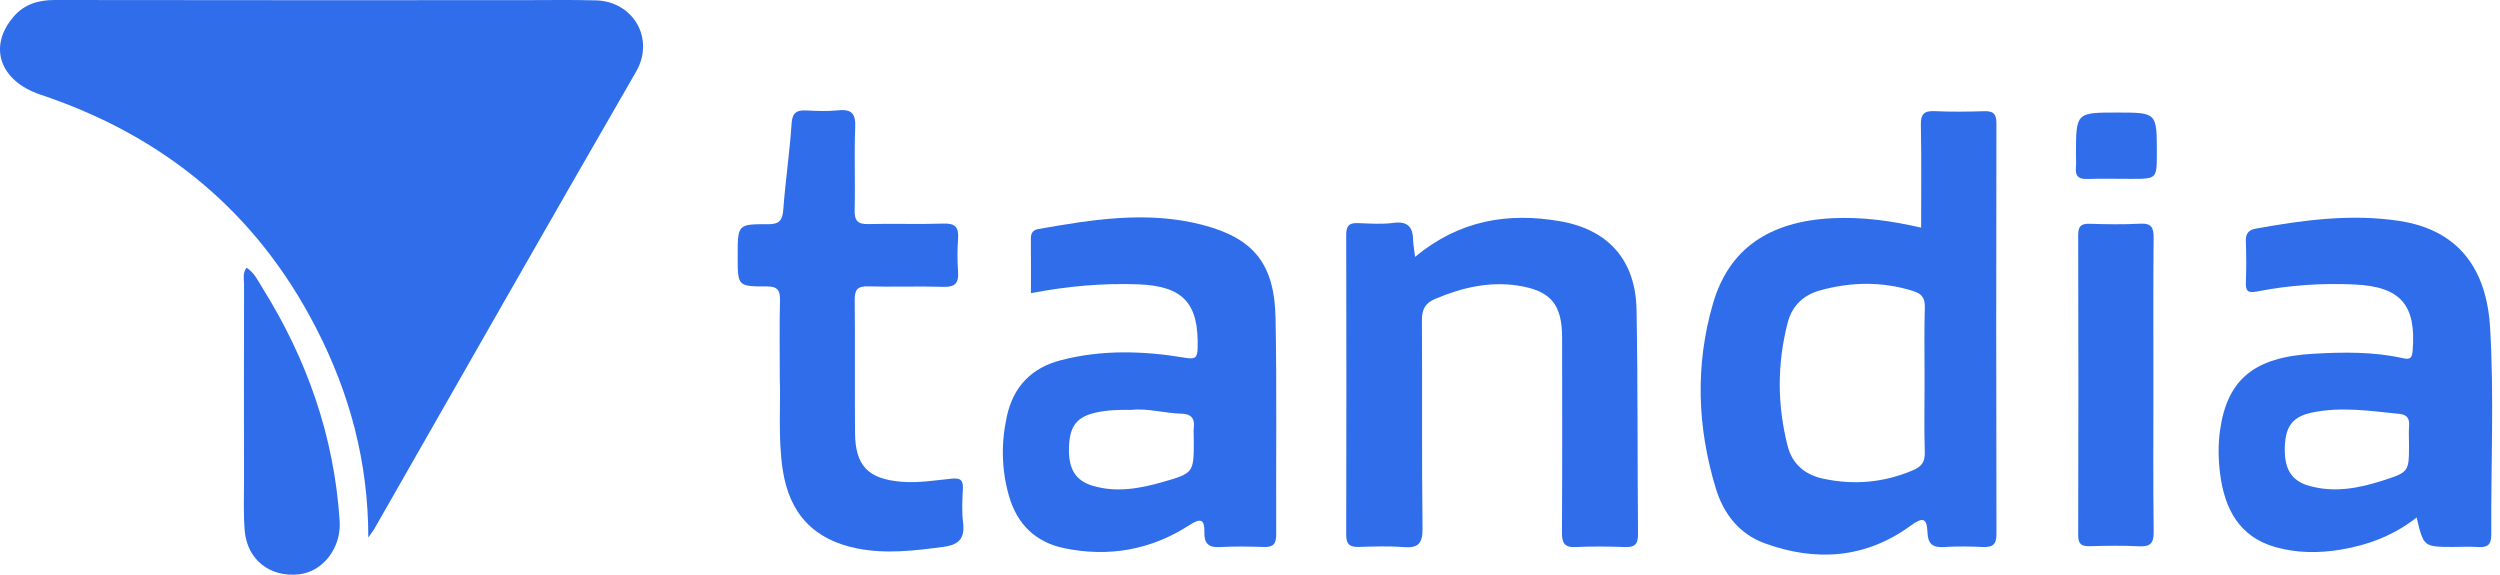 <svg xmlns="http://www.w3.org/2000/svg" width="174" height="40" viewBox="0 0 174 40" fill="none"><path d="M133.711 15.844C133.711 13.359 133.74 11.024 133.692 8.692C133.677 7.922 133.931 7.702 134.663 7.736C135.799 7.792 136.939 7.773 138.079 7.74C138.689 7.721 138.954 7.881 138.95 8.565C138.932 18.101 138.932 27.641 138.954 37.177C138.954 37.917 138.671 38.096 138.016 38.07C137.108 38.032 136.192 38.014 135.284 38.073C134.508 38.126 134.181 37.839 134.152 37.054C134.115 36.061 133.847 35.953 132.971 36.593C129.839 38.877 126.379 39.111 122.812 37.809C121.062 37.17 119.959 35.764 119.426 34.008C118.124 29.739 117.977 25.402 119.228 21.114C120.338 17.309 123.14 15.412 127.504 15.189C129.563 15.085 131.582 15.353 133.711 15.844ZM133.95 26.436C133.95 24.755 133.916 23.07 133.968 21.389C133.986 20.727 133.751 20.444 133.155 20.255C130.99 19.574 128.828 19.615 126.666 20.214C125.522 20.53 124.732 21.281 124.427 22.442C123.684 25.305 123.688 28.188 124.423 31.052C124.746 32.312 125.64 33.049 126.89 33.316C129.023 33.774 131.096 33.596 133.119 32.74C133.711 32.491 133.99 32.178 133.964 31.476C133.913 29.802 133.95 28.117 133.95 26.436Z" fill="#2F6DEA"></path><path d="M71.753 20.404C71.753 19.094 71.76 17.841 71.749 16.588C71.745 16.216 71.907 16.007 72.253 15.944C76.032 15.278 79.827 14.661 83.632 15.636C87.261 16.562 88.71 18.365 88.78 22.163C88.872 27.176 88.802 32.19 88.824 37.203C88.828 37.854 88.611 38.092 87.971 38.07C86.949 38.036 85.923 38.018 84.901 38.077C84.111 38.122 83.805 37.828 83.824 37.039C83.846 36.177 83.599 36.017 82.794 36.541C80.129 38.27 77.198 38.795 74.088 38.159C72.08 37.746 70.789 36.485 70.227 34.525C69.701 32.699 69.668 30.832 70.08 28.965C70.536 26.89 71.811 25.599 73.819 25.075C76.694 24.323 79.603 24.416 82.504 24.904C83.165 25.015 83.338 24.922 83.357 24.227C83.438 21.103 82.36 19.913 79.231 19.79C76.757 19.697 74.308 19.913 71.753 20.404ZM78.775 28.526C77.845 28.519 77.055 28.537 76.268 28.716C74.966 29.013 74.466 29.623 74.404 31.048C74.334 32.591 74.823 33.447 76.055 33.811C77.676 34.291 79.279 34.016 80.86 33.566C83.092 32.93 83.088 32.922 83.088 30.639C83.088 30.334 83.059 30.025 83.092 29.724C83.165 29.077 82.849 28.809 82.254 28.794C81.044 28.761 79.86 28.404 78.775 28.526Z" fill="#2F6DEA"></path><path d="M168.199 36.017C166.614 37.263 164.831 37.936 162.904 38.256C161.386 38.509 159.871 38.497 158.393 38.085C155.845 37.37 154.83 35.418 154.518 32.963C154.393 31.974 154.374 30.97 154.51 29.98C155.003 26.414 156.882 24.852 161.007 24.621C163.092 24.502 165.184 24.469 167.239 24.93C167.761 25.045 167.875 24.919 167.92 24.405C168.181 21.233 167.092 19.953 163.897 19.801C161.617 19.693 159.342 19.846 157.102 20.285C156.474 20.407 156.29 20.288 156.312 19.652C156.349 18.696 156.345 17.737 156.312 16.781C156.293 16.26 156.503 16 156.992 15.914C160.286 15.319 163.596 14.869 166.942 15.368C171.085 15.985 173.071 18.674 173.313 22.832C173.593 27.604 173.365 32.405 173.394 37.196C173.398 37.943 173.108 38.118 172.453 38.073C171.887 38.032 171.313 38.066 170.747 38.066C168.684 38.062 168.684 38.062 168.199 36.017ZM167.666 30.925C167.666 30.505 167.64 30.081 167.673 29.661C167.714 29.155 167.548 28.865 167.019 28.809C164.985 28.604 162.952 28.285 160.908 28.716C159.603 28.991 159.084 29.635 159.025 31.044C158.959 32.599 159.456 33.454 160.691 33.807C162.441 34.31 164.154 33.99 165.831 33.45C167.673 32.859 167.666 32.833 167.666 30.925Z" fill="#2F6DEA"></path><path d="M98.49 17.878C101.582 15.312 104.983 14.769 108.601 15.401C111.969 15.989 113.841 18.138 113.903 21.56C113.999 26.767 113.959 31.977 114.006 37.184C114.014 37.917 113.738 38.099 113.072 38.073C111.936 38.032 110.793 38.021 109.657 38.073C108.877 38.11 108.708 37.783 108.712 37.058C108.738 32.539 108.73 28.017 108.723 23.498C108.719 21.181 107.936 20.232 105.653 19.879C103.645 19.57 101.741 20.02 99.891 20.801C99.2 21.091 98.961 21.526 98.965 22.293C98.998 27.12 98.946 31.944 99.009 36.772C99.023 37.869 98.674 38.159 97.659 38.077C96.641 37.995 95.611 38.036 94.585 38.066C93.979 38.084 93.696 37.917 93.696 37.233C93.714 30.263 93.71 23.289 93.696 16.32C93.696 15.713 93.913 15.505 94.493 15.527C95.328 15.557 96.174 15.62 96.994 15.513C98.023 15.375 98.347 15.844 98.354 16.762C98.369 17.064 98.431 17.361 98.49 17.878Z" fill="#2F6DEA"></path><path d="M54.273 26.324C54.273 24.305 54.243 22.62 54.288 20.935C54.306 20.221 54.141 19.931 53.357 19.935C51.343 19.942 51.343 19.901 51.343 17.889C51.343 17.852 51.343 17.811 51.343 17.774C51.343 15.632 51.343 15.591 53.464 15.606C54.277 15.609 54.464 15.308 54.519 14.553C54.666 12.571 54.964 10.6 55.093 8.614C55.144 7.814 55.468 7.654 56.144 7.688C56.865 7.725 57.593 7.754 58.306 7.68C59.229 7.583 59.568 7.862 59.523 8.859C59.443 10.771 59.531 12.69 59.483 14.601C59.465 15.349 59.681 15.617 60.439 15.595C62.182 15.55 63.932 15.621 65.675 15.561C66.495 15.535 66.737 15.829 66.682 16.61C66.627 17.372 66.627 18.142 66.682 18.905C66.737 19.686 66.491 19.991 65.667 19.965C63.925 19.909 62.178 19.983 60.432 19.931C59.659 19.905 59.476 20.184 59.487 20.917C59.52 23.981 59.483 27.042 59.509 30.107C59.527 32.424 60.42 33.335 62.73 33.529C63.913 33.629 65.075 33.432 66.241 33.313C66.859 33.25 67.05 33.432 67.017 34.038C66.98 34.8 66.932 35.578 67.028 36.333C67.164 37.426 66.789 37.913 65.682 38.059C63.682 38.323 61.704 38.572 59.693 38.178C56.644 37.579 54.924 35.76 54.468 32.636C54.148 30.43 54.343 28.206 54.273 26.324Z" fill="#2F6DEA"></path><path d="M149.878 26.782C149.878 30.189 149.852 33.599 149.896 37.006C149.907 37.824 149.646 38.062 148.863 38.022C147.727 37.962 146.587 37.984 145.451 38.014C144.892 38.029 144.638 37.888 144.642 37.255C144.66 30.286 144.66 23.32 144.642 16.35C144.642 15.736 144.852 15.558 145.432 15.576C146.609 15.61 147.786 15.632 148.959 15.569C149.742 15.528 149.9 15.84 149.892 16.558C149.859 19.968 149.878 23.375 149.878 26.782Z" fill="#2F6DEA"></path><path d="M25.634 37.411C25.631 32.1 24.318 27.325 21.994 22.817C17.832 14.728 11.35 9.439 2.827 6.591C-0.037 5.631 -0.85 3.225 0.966 1.138C1.706 0.287 2.687 -0.004 3.82 0C14.63 0.019 25.439 0.011 36.253 0.011C37.999 0.011 39.742 -0.022 41.489 0.026C44.07 0.101 45.603 2.685 44.265 5.002C38.157 15.576 32.12 26.194 26.061 36.794C25.969 36.958 25.848 37.103 25.634 37.411Z" fill="#2F6DEA"></path><path d="M17.159 18.634C17.703 18.979 17.961 19.549 18.273 20.051C21.373 25.016 23.263 30.39 23.641 36.277C23.759 38.111 22.494 39.785 20.81 39.974C18.803 40.197 17.207 38.963 17.034 36.954C16.935 35.816 16.983 34.663 16.983 33.518C16.979 28.969 16.975 24.421 16.986 19.868C16.994 19.47 16.854 19.032 17.159 18.634Z" fill="#2F6DEA"></path><path d="M147.359 7.833C150.116 7.833 150.116 7.833 150.116 10.618C150.116 12.448 150.116 12.448 148.348 12.448C147.322 12.448 146.3 12.422 145.274 12.456C144.689 12.474 144.428 12.274 144.483 11.667C144.513 11.362 144.487 11.054 144.487 10.749C144.491 7.833 144.491 7.833 147.359 7.833Z" fill="#2F6DEA"></path></svg>